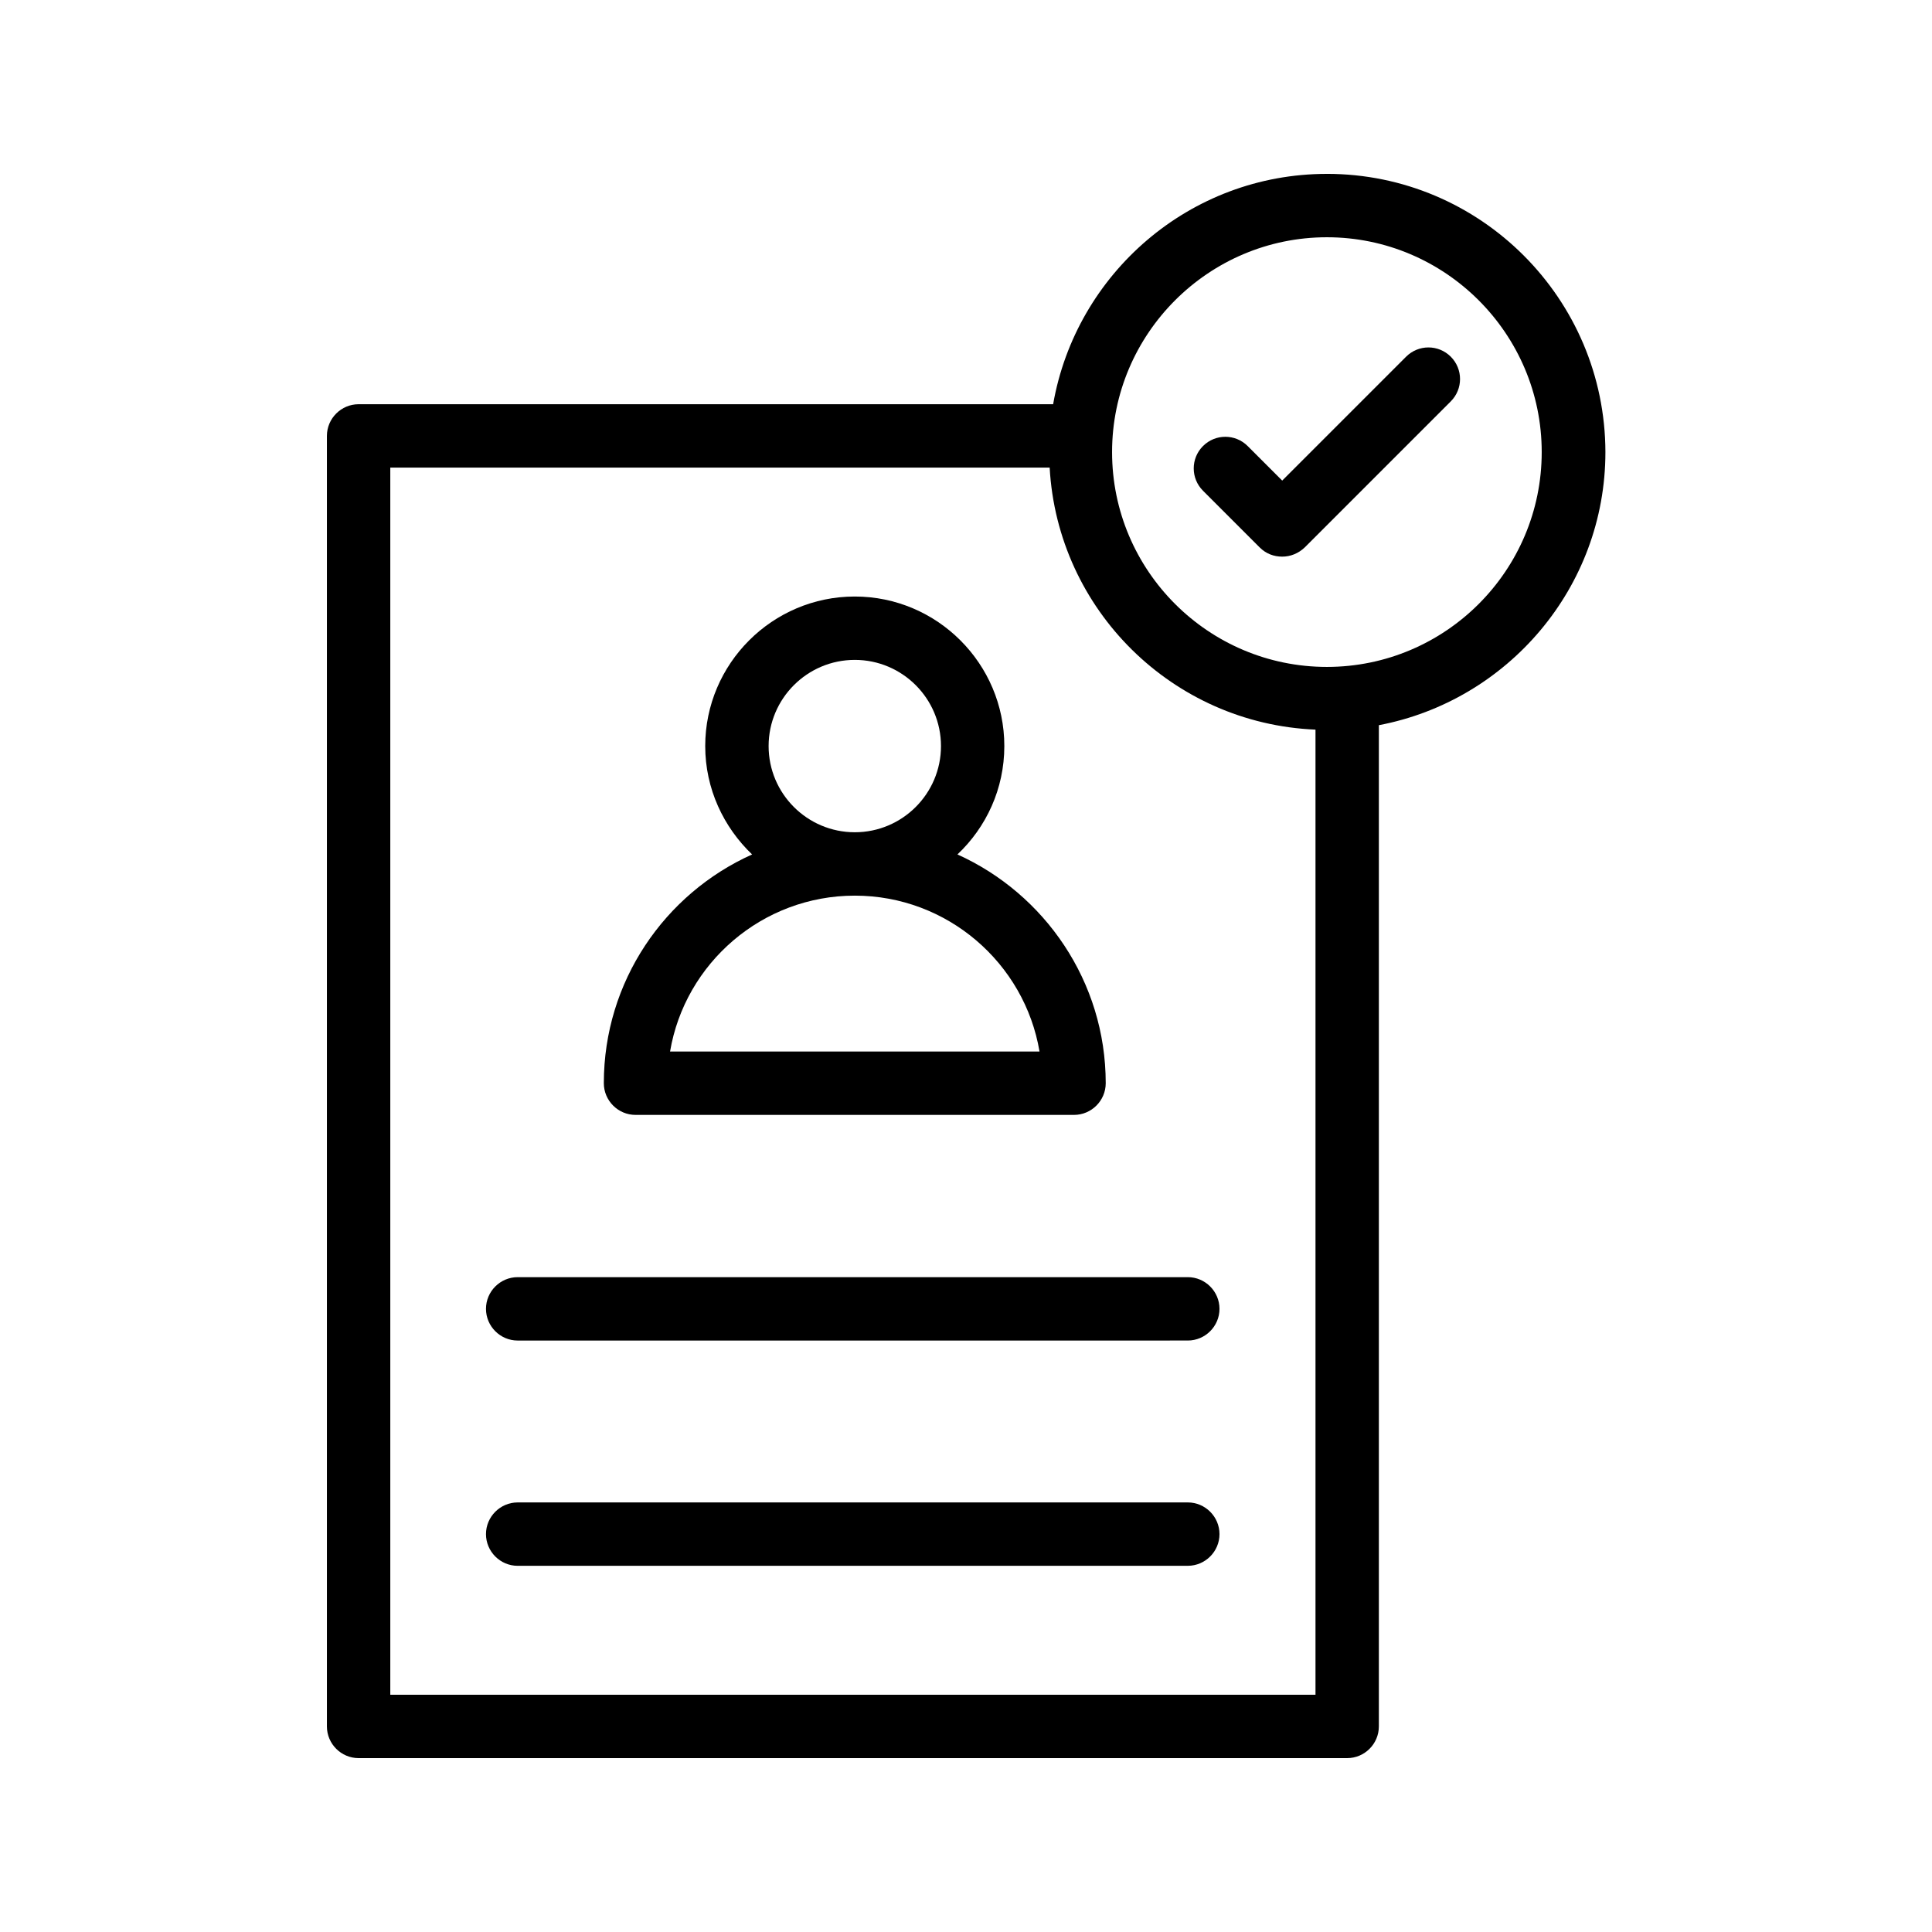 <?xml version="1.0" encoding="UTF-8"?>
<!-- Uploaded to: SVG Repo, www.svgrepo.com, Generator: SVG Repo Mixer Tools -->
<svg fill="#000000" width="800px" height="800px" version="1.1" viewBox="144 144 512 512" xmlns="http://www.w3.org/2000/svg">
 <g>
  <path d="m312.42 439.46h116.21c4.617 0 8.398-3.777 8.398-8.398 0-26.953-16.207-50.215-39.297-60.625 7.641-7.223 12.426-17.383 12.426-28.719 0-21.832-17.801-39.633-39.633-39.633-21.832 0-39.633 17.801-39.633 39.633 0 11.336 4.871 21.496 12.426 28.719-23.176 10.41-39.297 33.672-39.297 60.625 0.004 4.617 3.781 8.398 8.398 8.398zm35.27-97.742c0-12.594 10.242-22.84 22.84-22.84 12.594 0 22.84 10.242 22.84 22.84 0 12.594-10.242 22.84-22.84 22.84s-22.84-10.242-22.84-22.84zm22.84 39.637c24.52 0 45.008 17.887 48.953 41.312h-97.91c3.949-23.43 24.438-41.312 48.957-41.312z"/>
  <path d="m458.78 482.46h-177.59c-4.617 0-8.398 3.777-8.398 8.398 0 4.617 3.777 8.398 8.398 8.398l177.59-0.004c4.617 0 8.398-3.777 8.398-8.398-0.004-4.617-3.781-8.395-8.398-8.395z"/>
  <path d="m458.78 542.16h-177.59c-4.617 0-8.398 3.777-8.398 8.398 0 4.617 3.777 8.398 8.398 8.398l177.59-0.004c4.617 0 8.398-3.777 8.398-8.398-0.004-4.617-3.781-8.395-8.398-8.395z"/>
  <path d="m495.64 190.08c-36.359 0-66.504 26.449-72.547 61.043h-184.06c-4.617 0-8.398 3.777-8.398 8.398v342c0 4.617 3.777 8.398 8.398 8.398h261.98c4.617 0 8.398-3.777 8.398-8.398v-265.34c34.09-6.465 60.039-36.441 60.039-72.379-0.086-40.645-33.086-73.727-73.812-73.727zm-248.21 403.05v-325.21h174.74c2.098 37.703 32.578 67.848 70.449 69.441v255.77zm248.21-272.39c-31.402 0-56.93-25.527-56.93-56.93 0-31.406 25.609-56.934 56.93-56.934 31.32 0 56.93 25.527 56.93 56.93 0.004 31.406-25.523 56.934-56.93 56.934z"/>
  <path d="m516.63 238.53-32.832 32.832-9.152-9.152c-3.273-3.273-8.566-3.273-11.84 0-3.273 3.273-3.273 8.566 0 11.84l15.031 15.031c1.68 1.68 3.777 2.434 5.961 2.434s4.281-0.84 5.961-2.434l38.711-38.711c3.273-3.273 3.273-8.566 0-11.84-3.273-3.273-8.562-3.273-11.84 0z"/>
 </g>
</svg>